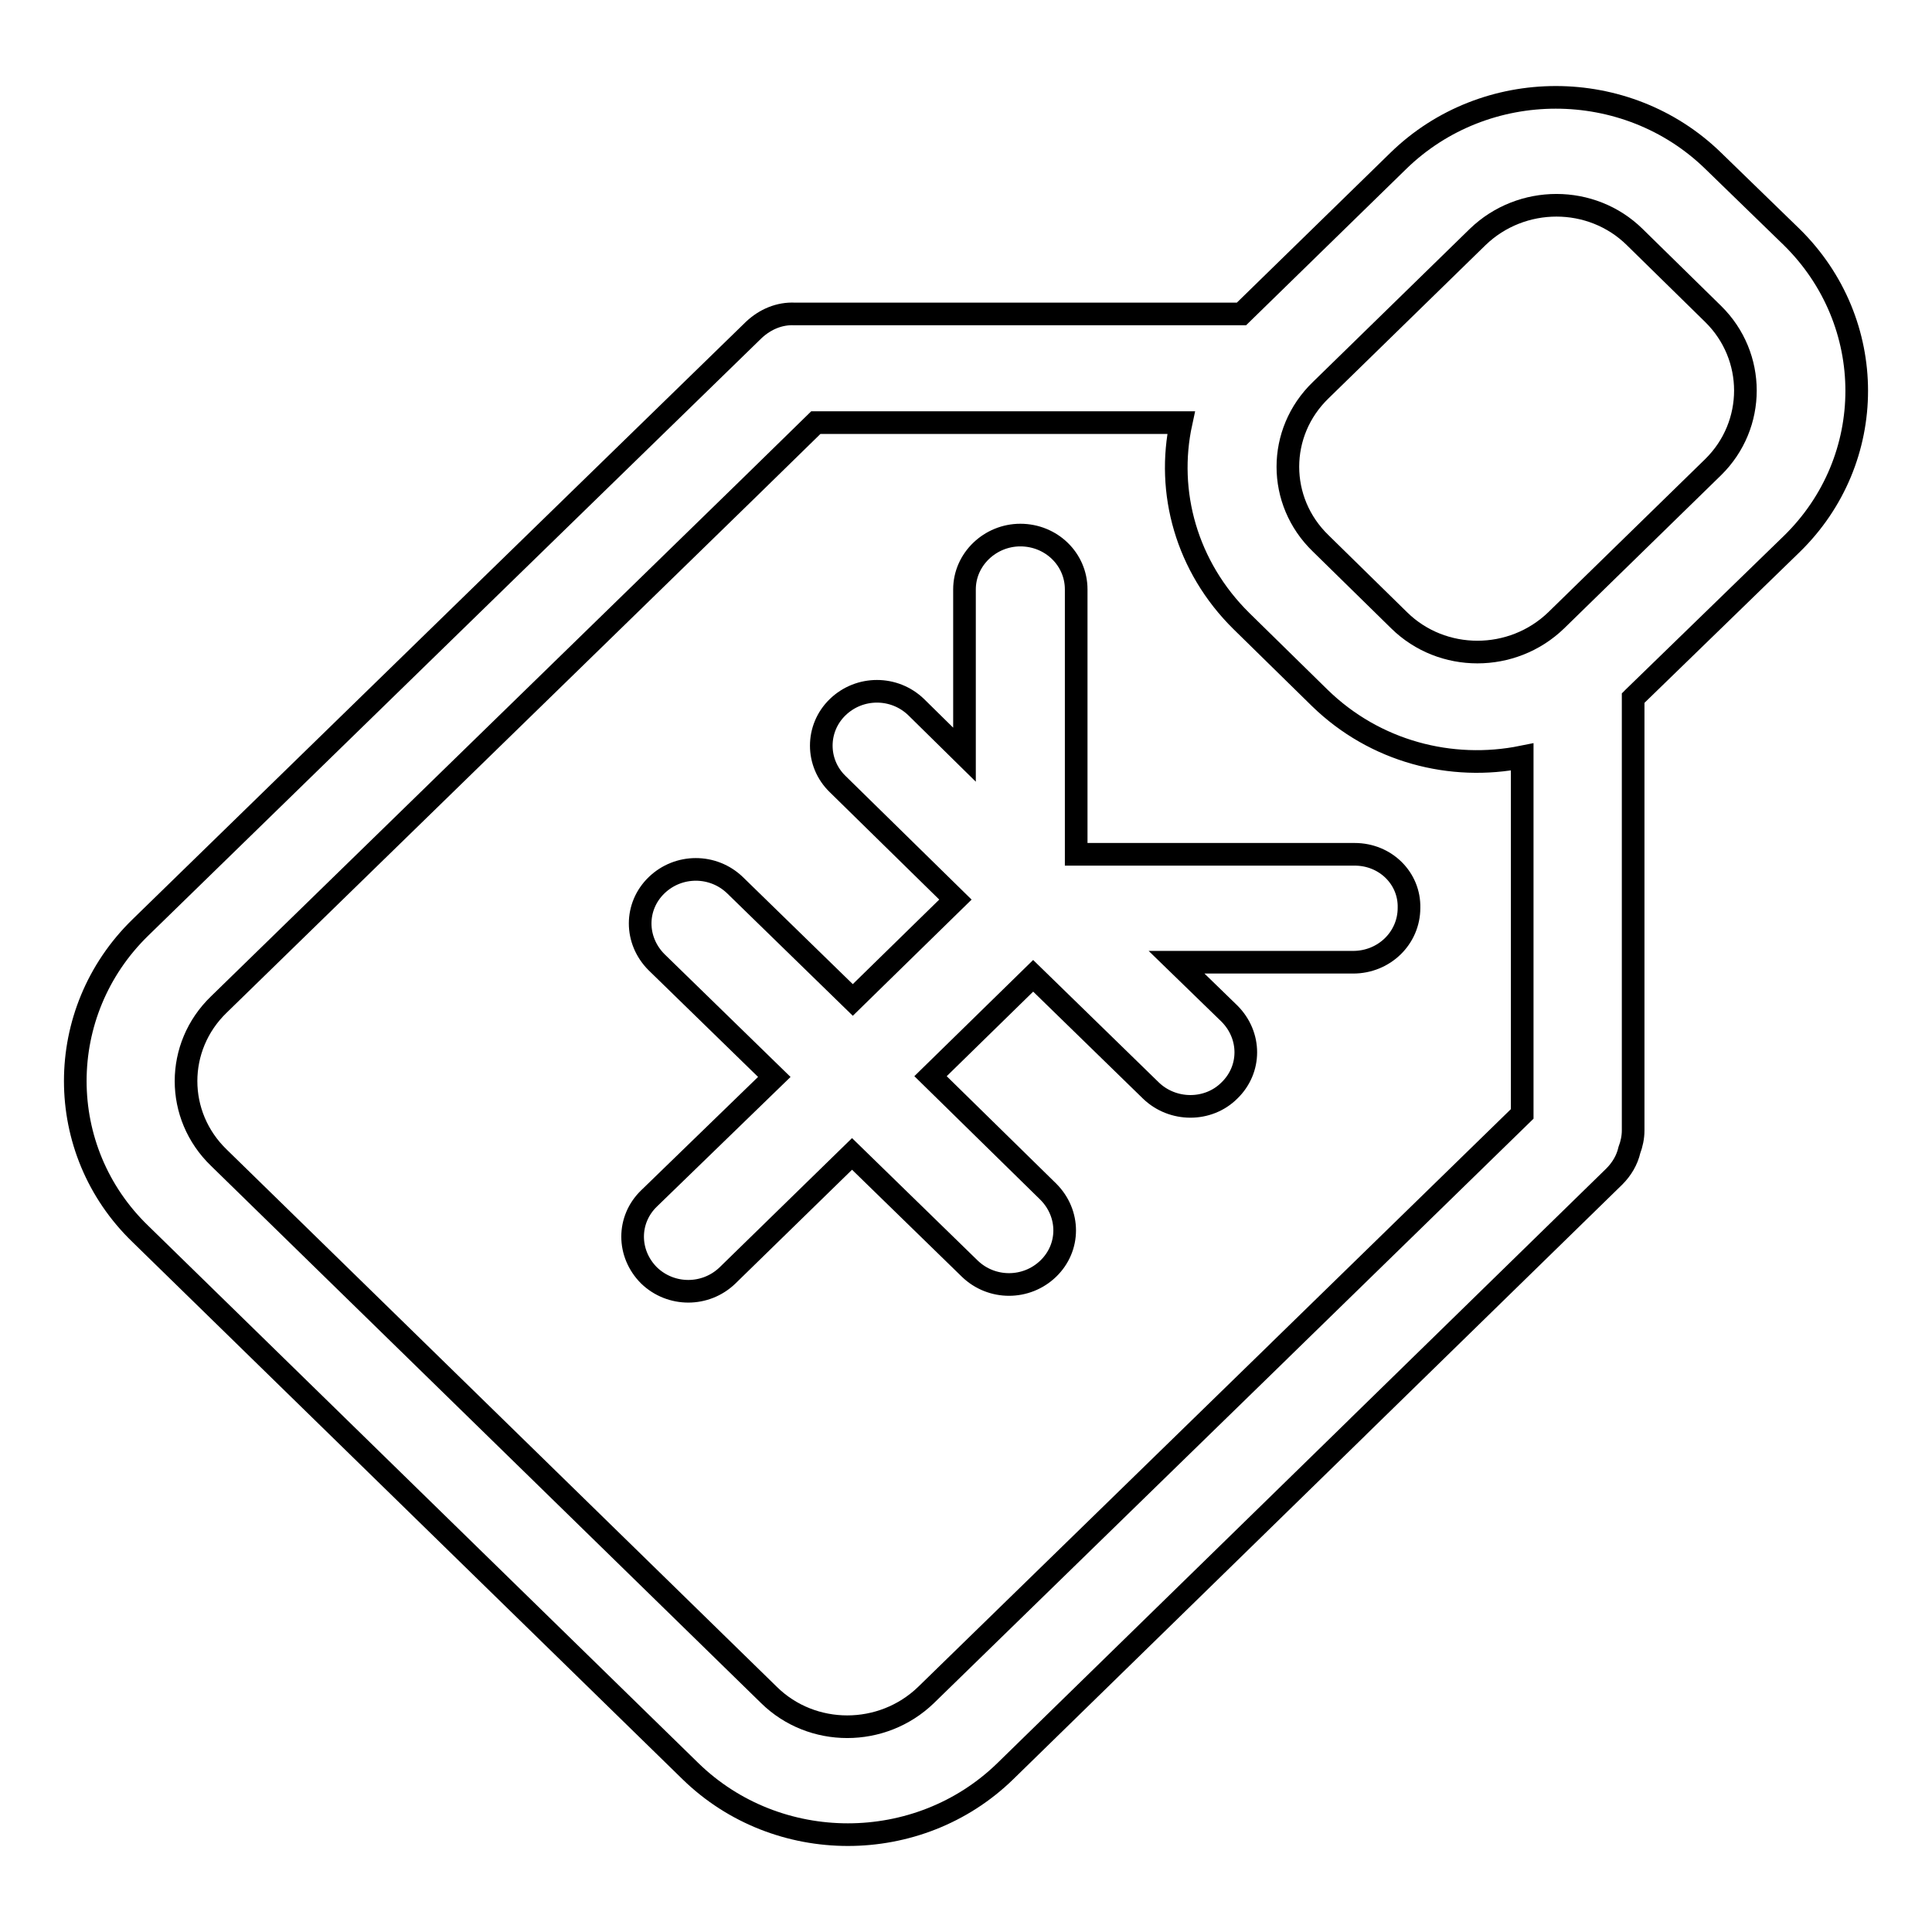<?xml version="1.0" encoding="utf-8"?>
<!-- Svg Vector Icons : http://www.onlinewebfonts.com/icon -->
<!DOCTYPE svg PUBLIC "-//W3C//DTD SVG 1.1//EN" "http://www.w3.org/Graphics/SVG/1.1/DTD/svg11.dtd">
<svg version="1.1" xmlns="http://www.w3.org/2000/svg" xmlns:xlink="http://www.w3.org/1999/xlink" x="0px" y="0px" viewBox="0 0 256 256" enable-background="new 0 0 256 256" xml:space="preserve">
<g><g><path stroke-width="3" fill-opacity="0" stroke="#000000"  d="M237.4,31.4L227,21.3c-11.5-11.2-30.2-11.2-41.7,0l-20.8,20.3h-59c-0.1,0-0.1,0-0.2,0c-2-0.1-3.9,0.7-5.4,2.1L65.5,77.2l0,0l-46.9,45.7c-11.5,11.2-11.5,29.5,0,40.6l72.9,71.2c11.5,11.2,30.2,11.2,41.7,0l46.6-45.5c0.1-0.1,0.2-0.2,0.3-0.3l33.8-33c1-1,1.7-2.2,2-3.5c0.3-0.8,0.5-1.7,0.5-2.6V92.5c0,0,0.1-0.1,0.1-0.1l20.9-20.3C248.9,60.9,248.9,42.7,237.4,31.4L237.4,31.4z M201.7,147.6l-32,31.2c-0.1,0.1-0.1,0.1-0.2,0.2L154,194.1l0,0l-31.3,30.5c-5.8,5.6-15.1,5.6-20.8,0l-72.9-71.2c-5.8-5.6-5.8-14.7,0-20.3l31.3-30.5l0,0l38.9-37.9l0,0l8.9-8.7h48.4c-2,9.2,0.7,19.1,8,26.3l10.4,10.2c7.3,7.1,17.4,9.7,26.8,7.8L201.7,147.6L201.7,147.6z M227,61.9l-20.8,20.3c-5.8,5.6-15.1,5.6-20.8,0l-10.4-10.2c-5.8-5.6-5.8-14.7,0-20.3l20.8-20.3c5.8-5.6,15.1-5.6,20.8,0l10.4,10.2C232.7,47.2,232.7,56.3,227,61.9L227,61.9z M179.5,113.2h-36.9V78.1c0-4-3.3-7.2-7.4-7.2c-4,0-7.4,3.2-7.4,7.2V100l-6.4-6.3c-2.9-2.8-7.5-2.8-10.4,0c-2.9,2.8-2.9,7.4,0,10.2l15.6,15.3L113,132.5l-15.6-15.2c-2.9-2.8-7.5-2.8-10.4,0c-2.9,2.8-2.9,7.3,0,10.2l15.6,15.2L86,158.8c-2.9,2.8-2.9,7.3,0,10.2c2.9,2.8,7.5,2.8,10.4,0l16.5-16.1l15.6,15.2c2.9,2.8,7.5,2.8,10.4,0c2.9-2.8,2.9-7.3,0-10.2l-15.6-15.3l13.6-13.3l15.6,15.2c2.9,2.8,7.6,2.8,10.4,0c2.9-2.8,2.9-7.3,0-10.2l-7-6.8h23.4c4.1,0,7.4-3.2,7.4-7.2C186.8,116.4,183.6,113.2,179.5,113.2L179.5,113.2z"/></g></g>
</svg>